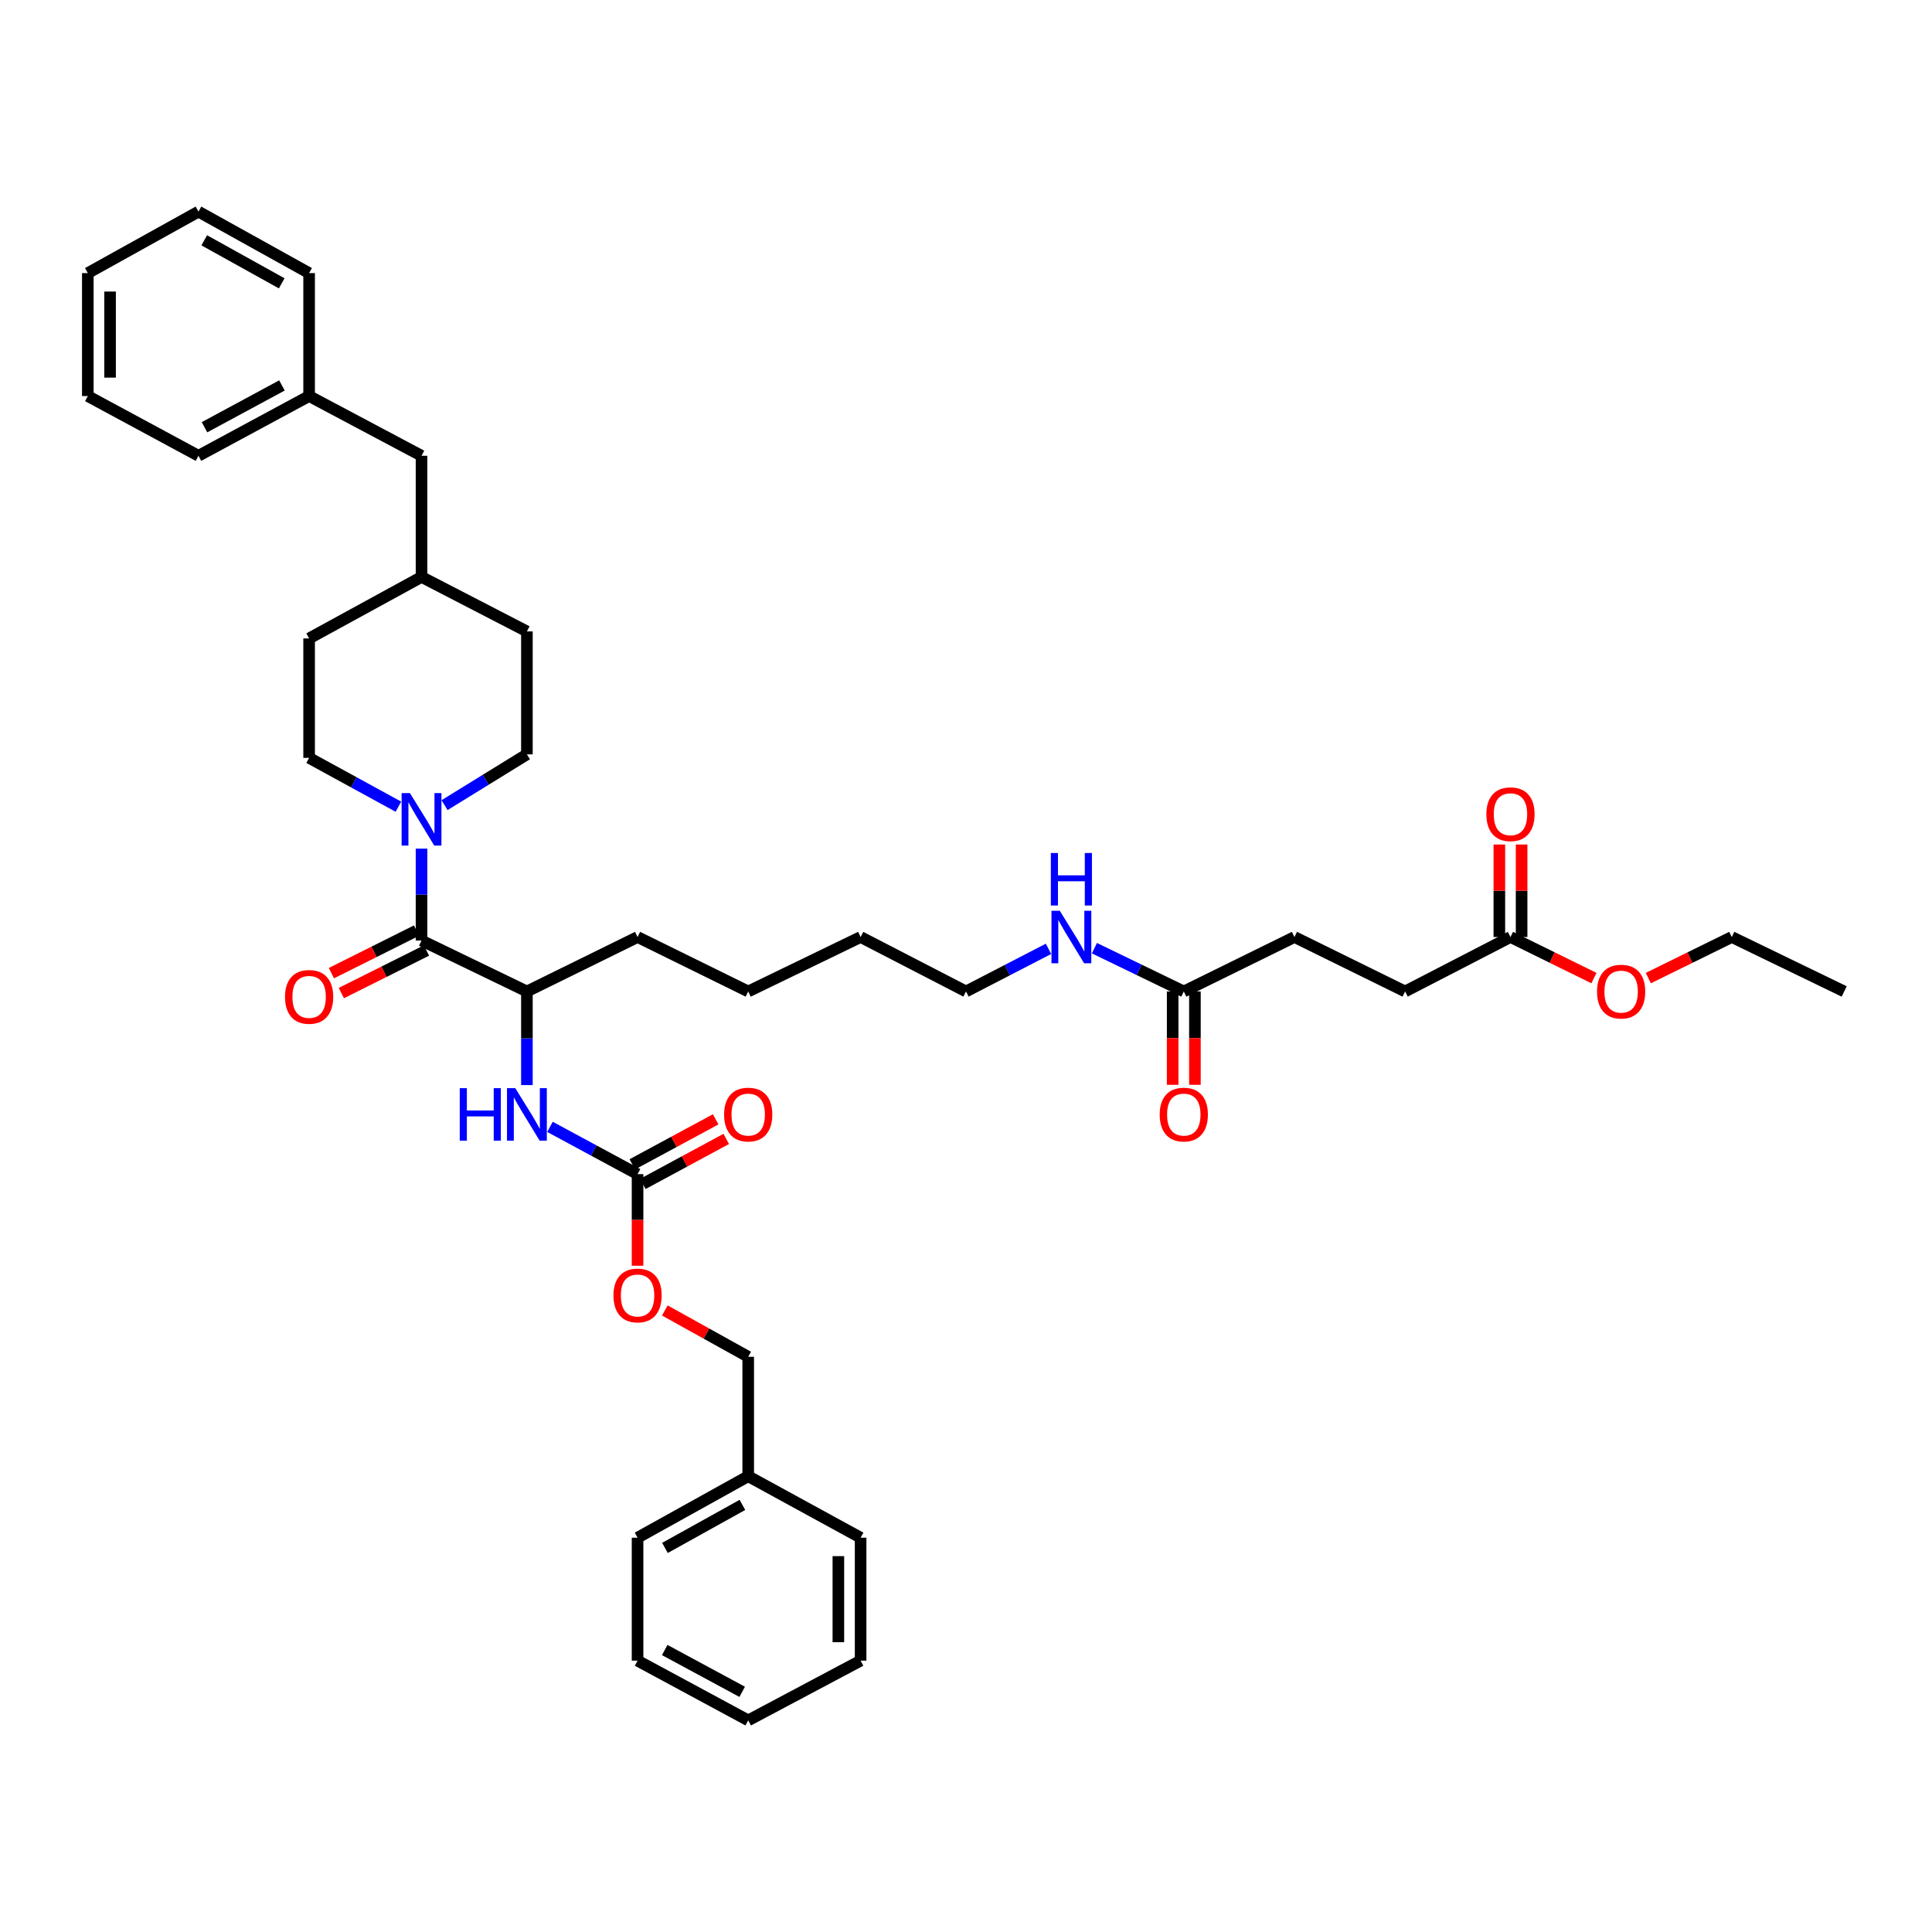 <?xml version='1.0' encoding='iso-8859-1'?>
<svg version='1.1' baseProfile='full'
              xmlns='http://www.w3.org/2000/svg'
                      xmlns:rdkit='http://www.rdkit.org/xml'
                      xmlns:xlink='http://www.w3.org/1999/xlink'
                  xml:space='preserve'
width='1000px' height='1000px' viewBox='0 0 1000 1000'>
<!-- END OF HEADER -->
<rect style='opacity:1.0;fill:#FFFFFF;stroke:none' width='1000' height='1000' x='0' y='0'> </rect>
<path class='bond-0' d='M 218.181,486.819 L 218.181,463.033' style='fill:none;fill-rule:evenodd;stroke:#000000;stroke-width:6px;stroke-linecap:butt;stroke-linejoin:miter;stroke-opacity:1' />
<path class='bond-0' d='M 218.181,463.033 L 218.181,439.247' style='fill:none;fill-rule:evenodd;stroke:#0000FF;stroke-width:6px;stroke-linecap:butt;stroke-linejoin:miter;stroke-opacity:1' />
<path class='bond-1' d='M 218.181,486.819 L 272.727,513.181' style='fill:none;fill-rule:evenodd;stroke:#000000;stroke-width:6px;stroke-linecap:butt;stroke-linejoin:miter;stroke-opacity:1' />
<path class='bond-2' d='M 215.605,481.668 L 193.566,492.687' style='fill:none;fill-rule:evenodd;stroke:#000000;stroke-width:6px;stroke-linecap:butt;stroke-linejoin:miter;stroke-opacity:1' />
<path class='bond-2' d='M 193.566,492.687 L 171.528,503.705' style='fill:none;fill-rule:evenodd;stroke:#FF0000;stroke-width:6px;stroke-linecap:butt;stroke-linejoin:miter;stroke-opacity:1' />
<path class='bond-2' d='M 220.756,491.97 L 198.717,502.988' style='fill:none;fill-rule:evenodd;stroke:#000000;stroke-width:6px;stroke-linecap:butt;stroke-linejoin:miter;stroke-opacity:1' />
<path class='bond-2' d='M 198.717,502.988 L 176.678,514.006' style='fill:none;fill-rule:evenodd;stroke:#FF0000;stroke-width:6px;stroke-linecap:butt;stroke-linejoin:miter;stroke-opacity:1' />
<path class='bond-3' d='M 206.215,417.545 L 183.107,404.907' style='fill:none;fill-rule:evenodd;stroke:#0000FF;stroke-width:6px;stroke-linecap:butt;stroke-linejoin:miter;stroke-opacity:1' />
<path class='bond-3' d='M 183.107,404.907 L 159.999,392.269' style='fill:none;fill-rule:evenodd;stroke:#000000;stroke-width:6px;stroke-linecap:butt;stroke-linejoin:miter;stroke-opacity:1' />
<path class='bond-4' d='M 230.091,416.744 L 251.409,403.598' style='fill:none;fill-rule:evenodd;stroke:#0000FF;stroke-width:6px;stroke-linecap:butt;stroke-linejoin:miter;stroke-opacity:1' />
<path class='bond-4' d='M 251.409,403.598 L 272.727,390.452' style='fill:none;fill-rule:evenodd;stroke:#000000;stroke-width:6px;stroke-linecap:butt;stroke-linejoin:miter;stroke-opacity:1' />
<path class='bond-5' d='M 330,607.731 L 307.331,595.496' style='fill:none;fill-rule:evenodd;stroke:#000000;stroke-width:6px;stroke-linecap:butt;stroke-linejoin:miter;stroke-opacity:1' />
<path class='bond-5' d='M 307.331,595.496 L 284.662,583.261' style='fill:none;fill-rule:evenodd;stroke:#0000FF;stroke-width:6px;stroke-linecap:butt;stroke-linejoin:miter;stroke-opacity:1' />
<path class='bond-6' d='M 332.735,612.798 L 354.319,601.149' style='fill:none;fill-rule:evenodd;stroke:#000000;stroke-width:6px;stroke-linecap:butt;stroke-linejoin:miter;stroke-opacity:1' />
<path class='bond-6' d='M 354.319,601.149 L 375.903,589.5' style='fill:none;fill-rule:evenodd;stroke:#FF0000;stroke-width:6px;stroke-linecap:butt;stroke-linejoin:miter;stroke-opacity:1' />
<path class='bond-6' d='M 327.265,602.663 L 348.849,591.014' style='fill:none;fill-rule:evenodd;stroke:#000000;stroke-width:6px;stroke-linecap:butt;stroke-linejoin:miter;stroke-opacity:1' />
<path class='bond-6' d='M 348.849,591.014 L 370.433,579.364' style='fill:none;fill-rule:evenodd;stroke:#FF0000;stroke-width:6px;stroke-linecap:butt;stroke-linejoin:miter;stroke-opacity:1' />
<path class='bond-7' d='M 330,607.731 L 330,631.437' style='fill:none;fill-rule:evenodd;stroke:#000000;stroke-width:6px;stroke-linecap:butt;stroke-linejoin:miter;stroke-opacity:1' />
<path class='bond-7' d='M 330,631.437 L 330,655.143' style='fill:none;fill-rule:evenodd;stroke:#FF0000;stroke-width:6px;stroke-linecap:butt;stroke-linejoin:miter;stroke-opacity:1' />
<path class='bond-8' d='M 272.727,561.638 L 272.727,537.41' style='fill:none;fill-rule:evenodd;stroke:#0000FF;stroke-width:6px;stroke-linecap:butt;stroke-linejoin:miter;stroke-opacity:1' />
<path class='bond-8' d='M 272.727,537.41 L 272.727,513.181' style='fill:none;fill-rule:evenodd;stroke:#000000;stroke-width:6px;stroke-linecap:butt;stroke-linejoin:miter;stroke-opacity:1' />
<path class='bond-9' d='M 272.727,513.181 L 330,485.002' style='fill:none;fill-rule:evenodd;stroke:#000000;stroke-width:6px;stroke-linecap:butt;stroke-linejoin:miter;stroke-opacity:1' />
<path class='bond-10' d='M 612.728,513.181 L 589.599,501.979' style='fill:none;fill-rule:evenodd;stroke:#000000;stroke-width:6px;stroke-linecap:butt;stroke-linejoin:miter;stroke-opacity:1' />
<path class='bond-10' d='M 589.599,501.979 L 566.471,490.777' style='fill:none;fill-rule:evenodd;stroke:#0000FF;stroke-width:6px;stroke-linecap:butt;stroke-linejoin:miter;stroke-opacity:1' />
<path class='bond-11' d='M 606.969,513.181 L 606.969,537.333' style='fill:none;fill-rule:evenodd;stroke:#000000;stroke-width:6px;stroke-linecap:butt;stroke-linejoin:miter;stroke-opacity:1' />
<path class='bond-11' d='M 606.969,537.333 L 606.969,561.485' style='fill:none;fill-rule:evenodd;stroke:#FF0000;stroke-width:6px;stroke-linecap:butt;stroke-linejoin:miter;stroke-opacity:1' />
<path class='bond-11' d='M 618.486,513.181 L 618.486,537.333' style='fill:none;fill-rule:evenodd;stroke:#000000;stroke-width:6px;stroke-linecap:butt;stroke-linejoin:miter;stroke-opacity:1' />
<path class='bond-11' d='M 618.486,537.333 L 618.486,561.485' style='fill:none;fill-rule:evenodd;stroke:#FF0000;stroke-width:6px;stroke-linecap:butt;stroke-linejoin:miter;stroke-opacity:1' />
<path class='bond-12' d='M 612.728,513.181 L 670,485.002' style='fill:none;fill-rule:evenodd;stroke:#000000;stroke-width:6px;stroke-linecap:butt;stroke-linejoin:miter;stroke-opacity:1' />
<path class='bond-13' d='M 781.819,485.002 L 727.273,513.181' style='fill:none;fill-rule:evenodd;stroke:#000000;stroke-width:6px;stroke-linecap:butt;stroke-linejoin:miter;stroke-opacity:1' />
<path class='bond-14' d='M 787.578,485.002 L 787.578,461.061' style='fill:none;fill-rule:evenodd;stroke:#000000;stroke-width:6px;stroke-linecap:butt;stroke-linejoin:miter;stroke-opacity:1' />
<path class='bond-14' d='M 787.578,461.061 L 787.578,437.12' style='fill:none;fill-rule:evenodd;stroke:#FF0000;stroke-width:6px;stroke-linecap:butt;stroke-linejoin:miter;stroke-opacity:1' />
<path class='bond-14' d='M 776.061,485.002 L 776.061,461.061' style='fill:none;fill-rule:evenodd;stroke:#000000;stroke-width:6px;stroke-linecap:butt;stroke-linejoin:miter;stroke-opacity:1' />
<path class='bond-14' d='M 776.061,461.061 L 776.061,437.12' style='fill:none;fill-rule:evenodd;stroke:#FF0000;stroke-width:6px;stroke-linecap:butt;stroke-linejoin:miter;stroke-opacity:1' />
<path class='bond-15' d='M 781.819,485.002 L 803.419,495.629' style='fill:none;fill-rule:evenodd;stroke:#000000;stroke-width:6px;stroke-linecap:butt;stroke-linejoin:miter;stroke-opacity:1' />
<path class='bond-15' d='M 803.419,495.629 L 825.019,506.257' style='fill:none;fill-rule:evenodd;stroke:#FF0000;stroke-width:6px;stroke-linecap:butt;stroke-linejoin:miter;stroke-opacity:1' />
<path class='bond-16' d='M 159.999,392.269 L 159.999,330.454' style='fill:none;fill-rule:evenodd;stroke:#000000;stroke-width:6px;stroke-linecap:butt;stroke-linejoin:miter;stroke-opacity:1' />
<path class='bond-17' d='M 272.727,390.452 L 272.727,326.82' style='fill:none;fill-rule:evenodd;stroke:#000000;stroke-width:6px;stroke-linecap:butt;stroke-linejoin:miter;stroke-opacity:1' />
<path class='bond-18' d='M 344.115,678.297 L 365.693,690.285' style='fill:none;fill-rule:evenodd;stroke:#FF0000;stroke-width:6px;stroke-linecap:butt;stroke-linejoin:miter;stroke-opacity:1' />
<path class='bond-18' d='M 365.693,690.285 L 387.272,702.274' style='fill:none;fill-rule:evenodd;stroke:#000000;stroke-width:6px;stroke-linecap:butt;stroke-linejoin:miter;stroke-opacity:1' />
<path class='bond-19' d='M 542.704,491.12 L 521.352,502.15' style='fill:none;fill-rule:evenodd;stroke:#0000FF;stroke-width:6px;stroke-linecap:butt;stroke-linejoin:miter;stroke-opacity:1' />
<path class='bond-19' d='M 521.352,502.15 L 500,513.181' style='fill:none;fill-rule:evenodd;stroke:#000000;stroke-width:6px;stroke-linecap:butt;stroke-linejoin:miter;stroke-opacity:1' />
<path class='bond-20' d='M 670,485.002 L 727.273,513.181' style='fill:none;fill-rule:evenodd;stroke:#000000;stroke-width:6px;stroke-linecap:butt;stroke-linejoin:miter;stroke-opacity:1' />
<path class='bond-21' d='M 218.181,235.911 L 218.181,298.635' style='fill:none;fill-rule:evenodd;stroke:#000000;stroke-width:6px;stroke-linecap:butt;stroke-linejoin:miter;stroke-opacity:1' />
<path class='bond-22' d='M 218.181,235.911 L 159.999,205' style='fill:none;fill-rule:evenodd;stroke:#000000;stroke-width:6px;stroke-linecap:butt;stroke-linejoin:miter;stroke-opacity:1' />
<path class='bond-23' d='M 387.272,702.274 L 387.272,764.089' style='fill:none;fill-rule:evenodd;stroke:#000000;stroke-width:6px;stroke-linecap:butt;stroke-linejoin:miter;stroke-opacity:1' />
<path class='bond-24' d='M 272.727,326.82 L 218.181,298.635' style='fill:none;fill-rule:evenodd;stroke:#000000;stroke-width:6px;stroke-linecap:butt;stroke-linejoin:miter;stroke-opacity:1' />
<path class='bond-25' d='M 159.999,330.454 L 218.181,298.635' style='fill:none;fill-rule:evenodd;stroke:#000000;stroke-width:6px;stroke-linecap:butt;stroke-linejoin:miter;stroke-opacity:1' />
<path class='bond-26' d='M 853.165,506.257 L 874.765,495.629' style='fill:none;fill-rule:evenodd;stroke:#FF0000;stroke-width:6px;stroke-linecap:butt;stroke-linejoin:miter;stroke-opacity:1' />
<path class='bond-26' d='M 874.765,495.629 L 896.364,485.002' style='fill:none;fill-rule:evenodd;stroke:#000000;stroke-width:6px;stroke-linecap:butt;stroke-linejoin:miter;stroke-opacity:1' />
<path class='bond-27' d='M 159.999,205 L 102.727,235.911' style='fill:none;fill-rule:evenodd;stroke:#000000;stroke-width:6px;stroke-linecap:butt;stroke-linejoin:miter;stroke-opacity:1' />
<path class='bond-27' d='M 145.938,199.501 L 105.848,221.139' style='fill:none;fill-rule:evenodd;stroke:#000000;stroke-width:6px;stroke-linecap:butt;stroke-linejoin:miter;stroke-opacity:1' />
<path class='bond-28' d='M 159.999,205 L 159.999,141.361' style='fill:none;fill-rule:evenodd;stroke:#000000;stroke-width:6px;stroke-linecap:butt;stroke-linejoin:miter;stroke-opacity:1' />
<path class='bond-29' d='M 387.272,764.089 L 330,795.909' style='fill:none;fill-rule:evenodd;stroke:#000000;stroke-width:6px;stroke-linecap:butt;stroke-linejoin:miter;stroke-opacity:1' />
<path class='bond-29' d='M 384.275,778.93 L 344.184,801.204' style='fill:none;fill-rule:evenodd;stroke:#000000;stroke-width:6px;stroke-linecap:butt;stroke-linejoin:miter;stroke-opacity:1' />
<path class='bond-30' d='M 387.272,764.089 L 445.453,795.909' style='fill:none;fill-rule:evenodd;stroke:#000000;stroke-width:6px;stroke-linecap:butt;stroke-linejoin:miter;stroke-opacity:1' />
<path class='bond-31' d='M 330,485.002 L 387.272,513.181' style='fill:none;fill-rule:evenodd;stroke:#000000;stroke-width:6px;stroke-linecap:butt;stroke-linejoin:miter;stroke-opacity:1' />
<path class='bond-32' d='M 500,513.181 L 445.453,485.002' style='fill:none;fill-rule:evenodd;stroke:#000000;stroke-width:6px;stroke-linecap:butt;stroke-linejoin:miter;stroke-opacity:1' />
<path class='bond-33' d='M 896.364,485.002 L 954.545,513.181' style='fill:none;fill-rule:evenodd;stroke:#000000;stroke-width:6px;stroke-linecap:butt;stroke-linejoin:miter;stroke-opacity:1' />
<path class='bond-34' d='M 102.727,235.911 L 45.455,205' style='fill:none;fill-rule:evenodd;stroke:#000000;stroke-width:6px;stroke-linecap:butt;stroke-linejoin:miter;stroke-opacity:1' />
<path class='bond-35' d='M 159.999,141.361 L 102.727,109.541' style='fill:none;fill-rule:evenodd;stroke:#000000;stroke-width:6px;stroke-linecap:butt;stroke-linejoin:miter;stroke-opacity:1' />
<path class='bond-35' d='M 145.815,146.656 L 105.724,124.382' style='fill:none;fill-rule:evenodd;stroke:#000000;stroke-width:6px;stroke-linecap:butt;stroke-linejoin:miter;stroke-opacity:1' />
<path class='bond-36' d='M 330,795.909 L 330,859.548' style='fill:none;fill-rule:evenodd;stroke:#000000;stroke-width:6px;stroke-linecap:butt;stroke-linejoin:miter;stroke-opacity:1' />
<path class='bond-37' d='M 445.453,795.909 L 445.453,859.548' style='fill:none;fill-rule:evenodd;stroke:#000000;stroke-width:6px;stroke-linecap:butt;stroke-linejoin:miter;stroke-opacity:1' />
<path class='bond-37' d='M 433.936,805.455 L 433.936,850.002' style='fill:none;fill-rule:evenodd;stroke:#000000;stroke-width:6px;stroke-linecap:butt;stroke-linejoin:miter;stroke-opacity:1' />
<path class='bond-38' d='M 387.272,513.181 L 445.453,485.002' style='fill:none;fill-rule:evenodd;stroke:#000000;stroke-width:6px;stroke-linecap:butt;stroke-linejoin:miter;stroke-opacity:1' />
<path class='bond-39' d='M 330,859.548 L 387.272,890.459' style='fill:none;fill-rule:evenodd;stroke:#000000;stroke-width:6px;stroke-linecap:butt;stroke-linejoin:miter;stroke-opacity:1' />
<path class='bond-39' d='M 344.061,854.049 L 384.152,875.687' style='fill:none;fill-rule:evenodd;stroke:#000000;stroke-width:6px;stroke-linecap:butt;stroke-linejoin:miter;stroke-opacity:1' />
<path class='bond-40' d='M 45.455,205 L 45.455,141.361' style='fill:none;fill-rule:evenodd;stroke:#000000;stroke-width:6px;stroke-linecap:butt;stroke-linejoin:miter;stroke-opacity:1' />
<path class='bond-40' d='M 56.972,195.454 L 56.972,150.907' style='fill:none;fill-rule:evenodd;stroke:#000000;stroke-width:6px;stroke-linecap:butt;stroke-linejoin:miter;stroke-opacity:1' />
<path class='bond-41' d='M 445.453,859.548 L 387.272,890.459' style='fill:none;fill-rule:evenodd;stroke:#000000;stroke-width:6px;stroke-linecap:butt;stroke-linejoin:miter;stroke-opacity:1' />
<path class='bond-42' d='M 102.727,109.541 L 45.455,141.361' style='fill:none;fill-rule:evenodd;stroke:#000000;stroke-width:6px;stroke-linecap:butt;stroke-linejoin:miter;stroke-opacity:1' />
<path  class='atom-1' d='M 212.172 410.499
L 221.079 424.895
Q 221.962 426.316, 223.382 428.888
Q 224.803 431.46, 224.88 431.613
L 224.88 410.499
L 228.488 410.499
L 228.488 437.679
L 224.765 437.679
L 215.205 421.939
Q 214.092 420.096, 212.902 417.985
Q 211.75 415.873, 211.405 415.221
L 211.405 437.679
L 207.873 437.679
L 207.873 410.499
L 212.172 410.499
' fill='#0000FF'/>
<path  class='atom-3' d='M 237.965 563.229
L 241.65 563.229
L 241.65 574.785
L 255.547 574.785
L 255.547 563.229
L 259.233 563.229
L 259.233 590.41
L 255.547 590.41
L 255.547 577.856
L 241.65 577.856
L 241.65 590.41
L 237.965 590.41
L 237.965 563.229
' fill='#0000FF'/>
<path  class='atom-3' d='M 266.719 563.229
L 275.626 577.626
Q 276.509 579.046, 277.929 581.619
Q 279.35 584.191, 279.426 584.344
L 279.426 563.229
L 283.035 563.229
L 283.035 590.41
L 279.311 590.41
L 269.752 574.67
Q 268.639 572.827, 267.449 570.716
Q 266.297 568.604, 265.951 567.951
L 265.951 590.41
L 262.419 590.41
L 262.419 563.229
L 266.719 563.229
' fill='#0000FF'/>
<path  class='atom-7' d='M 147.523 515.983
Q 147.523 509.457, 150.747 505.81
Q 153.972 502.163, 159.999 502.163
Q 166.027 502.163, 169.252 505.81
Q 172.476 509.457, 172.476 515.983
Q 172.476 522.587, 169.213 526.349
Q 165.95 530.073, 159.999 530.073
Q 154.011 530.073, 150.747 526.349
Q 147.523 522.625, 147.523 515.983
M 159.999 527.001
Q 164.146 527.001, 166.372 524.237
Q 168.637 521.435, 168.637 515.983
Q 168.637 510.647, 166.372 507.96
Q 164.146 505.234, 159.999 505.234
Q 155.853 505.234, 153.588 507.921
Q 151.362 510.609, 151.362 515.983
Q 151.362 521.473, 153.588 524.237
Q 155.853 527.001, 159.999 527.001
' fill='#FF0000'/>
<path  class='atom-10' d='M 374.795 576.896
Q 374.795 570.37, 378.02 566.723
Q 381.245 563.076, 387.272 563.076
Q 393.3 563.076, 396.524 566.723
Q 399.749 570.37, 399.749 576.896
Q 399.749 583.5, 396.486 587.262
Q 393.223 590.986, 387.272 590.986
Q 381.283 590.986, 378.02 587.262
Q 374.795 583.538, 374.795 576.896
M 387.272 587.915
Q 391.418 587.915, 393.645 585.15
Q 395.91 582.348, 395.91 576.896
Q 395.91 571.56, 393.645 568.873
Q 391.418 566.147, 387.272 566.147
Q 383.126 566.147, 380.861 568.834
Q 378.634 571.522, 378.634 576.896
Q 378.634 582.386, 380.861 585.15
Q 383.126 587.915, 387.272 587.915
' fill='#FF0000'/>
<path  class='atom-11' d='M 317.523 670.531
Q 317.523 664.005, 320.748 660.358
Q 323.972 656.711, 330 656.711
Q 336.027 656.711, 339.252 660.358
Q 342.477 664.005, 342.477 670.531
Q 342.477 677.135, 339.214 680.897
Q 335.95 684.621, 330 684.621
Q 324.011 684.621, 320.748 680.897
Q 317.523 677.173, 317.523 670.531
M 330 681.549
Q 334.146 681.549, 336.373 678.785
Q 338.638 675.983, 338.638 670.531
Q 338.638 665.195, 336.373 662.508
Q 334.146 659.782, 330 659.782
Q 325.854 659.782, 323.589 662.469
Q 321.362 665.157, 321.362 670.531
Q 321.362 676.021, 323.589 678.785
Q 325.854 681.549, 330 681.549
' fill='#FF0000'/>
<path  class='atom-12' d='M 600.251 576.896
Q 600.251 570.37, 603.476 566.723
Q 606.7 563.076, 612.728 563.076
Q 618.755 563.076, 621.98 566.723
Q 625.205 570.37, 625.205 576.896
Q 625.205 583.5, 621.942 587.262
Q 618.678 590.986, 612.728 590.986
Q 606.739 590.986, 603.476 587.262
Q 600.251 583.538, 600.251 576.896
M 612.728 587.915
Q 616.874 587.915, 619.101 585.15
Q 621.366 582.348, 621.366 576.896
Q 621.366 571.56, 619.101 568.873
Q 616.874 566.147, 612.728 566.147
Q 608.582 566.147, 606.317 568.834
Q 604.09 571.522, 604.09 576.896
Q 604.09 582.386, 606.317 585.15
Q 608.582 587.915, 612.728 587.915
' fill='#FF0000'/>
<path  class='atom-13' d='M 769.342 421.44
Q 769.342 414.913, 772.567 411.266
Q 775.792 407.619, 781.819 407.619
Q 787.847 407.619, 791.072 411.266
Q 794.296 414.913, 794.296 421.44
Q 794.296 428.043, 791.033 431.805
Q 787.77 435.529, 781.819 435.529
Q 775.831 435.529, 772.567 431.805
Q 769.342 428.081, 769.342 421.44
M 781.819 432.458
Q 785.966 432.458, 788.192 429.694
Q 790.457 426.891, 790.457 421.44
Q 790.457 416.104, 788.192 413.416
Q 785.966 410.691, 781.819 410.691
Q 777.673 410.691, 775.408 413.378
Q 773.182 416.065, 773.182 421.44
Q 773.182 426.93, 775.408 429.694
Q 777.673 432.458, 781.819 432.458
' fill='#FF0000'/>
<path  class='atom-14' d='M 548.539 471.412
L 557.445 485.808
Q 558.328 487.229, 559.749 489.801
Q 561.169 492.373, 561.246 492.527
L 561.246 471.412
L 564.855 471.412
L 564.855 498.592
L 561.131 498.592
L 551.571 482.852
Q 550.458 481.009, 549.268 478.898
Q 548.116 476.786, 547.771 476.134
L 547.771 498.592
L 544.239 498.592
L 544.239 471.412
L 548.539 471.412
' fill='#0000FF'/>
<path  class='atom-14' d='M 543.913 441.513
L 547.598 441.513
L 547.598 453.069
L 561.495 453.069
L 561.495 441.513
L 565.181 441.513
L 565.181 468.694
L 561.495 468.694
L 561.495 456.14
L 547.598 456.14
L 547.598 468.694
L 543.913 468.694
L 543.913 441.513
' fill='#0000FF'/>
<path  class='atom-21' d='M 826.615 513.258
Q 826.615 506.731, 829.84 503.084
Q 833.065 499.437, 839.092 499.437
Q 845.119 499.437, 848.344 503.084
Q 851.569 506.731, 851.569 513.258
Q 851.569 519.861, 848.306 523.623
Q 845.042 527.347, 839.092 527.347
Q 833.103 527.347, 829.84 523.623
Q 826.615 519.899, 826.615 513.258
M 839.092 524.276
Q 843.238 524.276, 845.465 521.512
Q 847.73 518.709, 847.73 513.258
Q 847.73 507.921, 845.465 505.234
Q 843.238 502.508, 839.092 502.508
Q 834.946 502.508, 832.681 505.196
Q 830.454 507.883, 830.454 513.258
Q 830.454 518.747, 832.681 521.512
Q 834.946 524.276, 839.092 524.276
' fill='#FF0000'/>
</svg>
